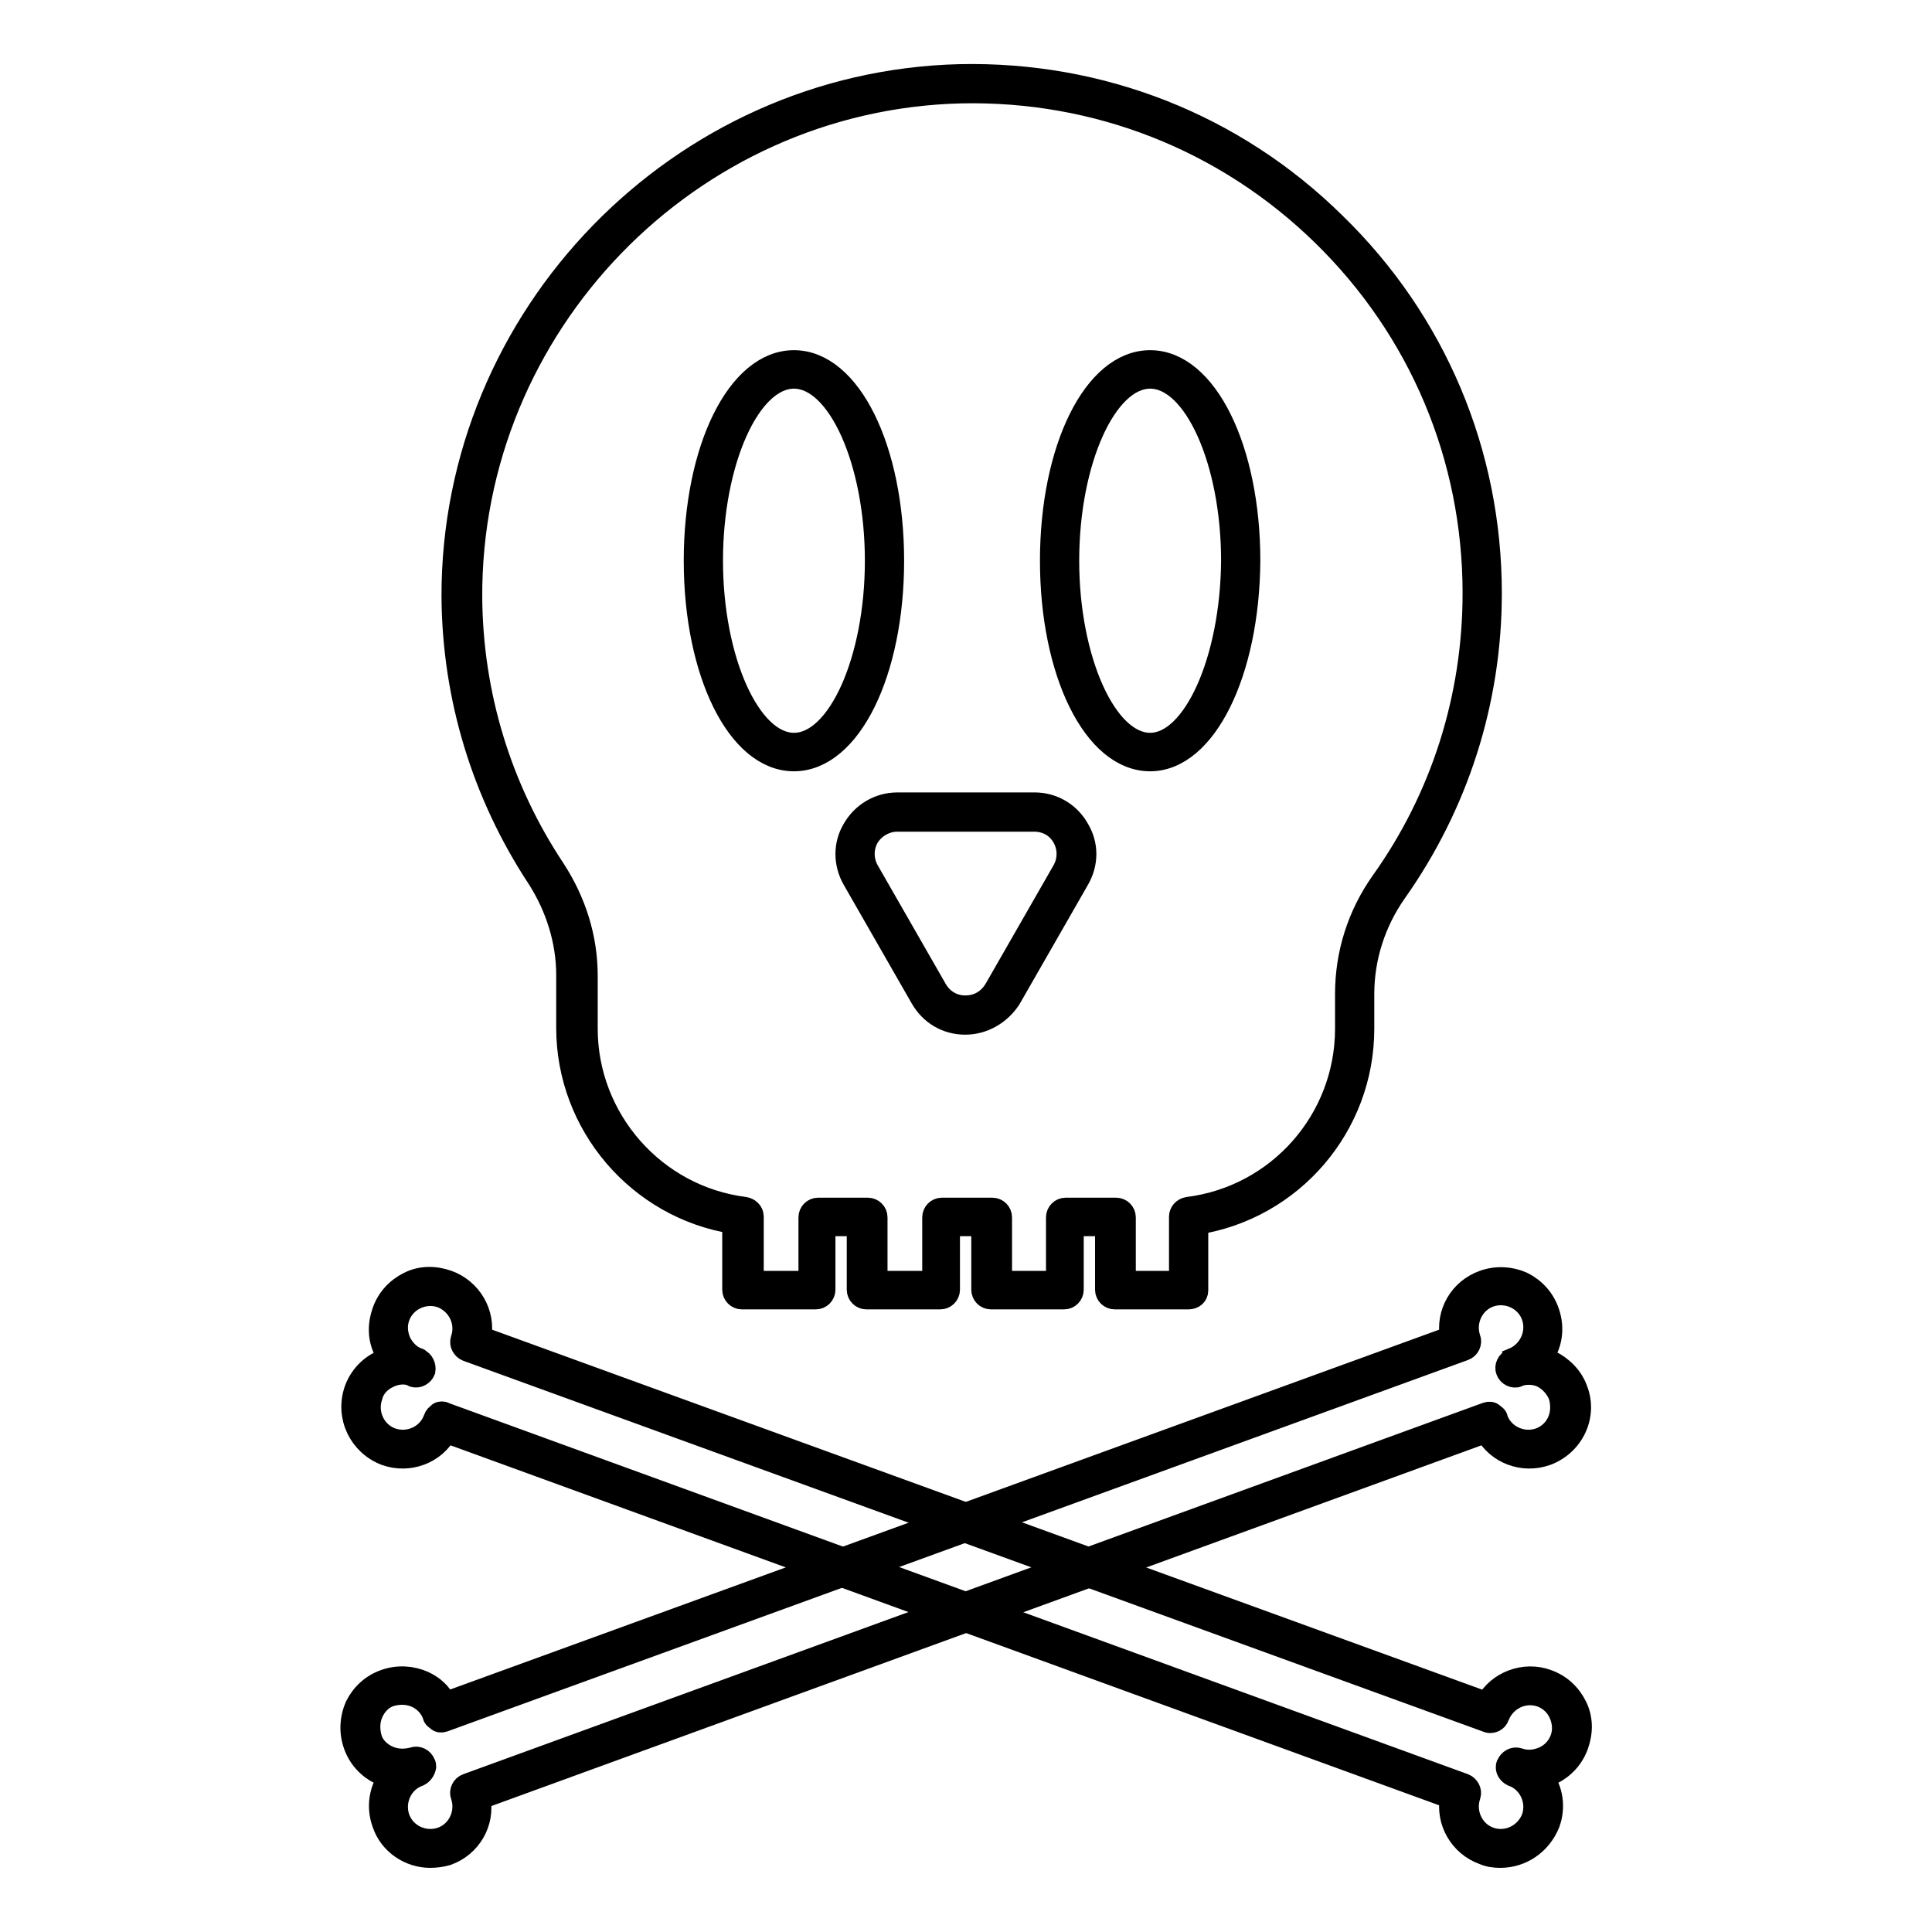 <?xml version="1.0" encoding="utf-8"?>
<!-- Svg Vector Icons : http://www.onlinewebfonts.com/icon -->
<!DOCTYPE svg PUBLIC "-//W3C//DTD SVG 1.1//EN" "http://www.w3.org/Graphics/SVG/1.1/DTD/svg11.dtd">
<svg version="1.1" xmlns="http://www.w3.org/2000/svg" xmlns:xlink="http://www.w3.org/1999/xlink" x="0px" y="0px" viewBox="0 0 256 256" enable-background="new 0 0 256 256" xml:space="preserve">
<g> <path stroke-width="3" fill-opacity="0" stroke="#000000"  d="M127.2,11.1C90.6,12,61,42.5,61.3,79.2c0.1,13.5,4.2,26.1,11.1,36.6c2.6,4,4.1,8.7,4.1,13.5v7 c0,12.8,9.6,23.3,22,24.9v9.8h9.8v-9.6h6.6v9.6h9.8v-9.6h6.7v9.6h9.7v-9.6h6.7v9.6h9.8v-9.8c12.4-1.5,22-12.1,22-24.9v-4.6 c0-5.1,1.6-10,4.5-14.1c7.8-11,12.4-24.4,12.4-39C196.4,40.8,165.3,10.2,127.2,11.1z M105.2,99.6c-6.6,0-12-11.3-12-25.3 s5.3-25.3,12-25.3c6.6,0,12,11.3,12,25.3S111.9,99.6,105.2,99.6z M141.8,116l-9,15.7c-2.2,3.8-7.6,3.8-9.7,0l-9-15.7 c-2.2-3.8,0.5-8.4,4.9-8.4H137C141.3,107.5,144,112.2,141.8,116L141.8,116z M152.4,99.6c-6.6,0-12-11.3-12-25.3s5.3-25.3,12-25.3 c6.6,0,12,11.3,12,25.3C164.3,88.3,159,99.6,152.4,99.6z"/> <path stroke-width="3" fill-opacity="0" stroke="#000000"  d="M157.5,172h-9.8c-0.6,0-1.1-0.5-1.1-1.1v-8.6h-4.5v8.6c0,0.6-0.5,1.1-1.1,1.1h-9.7c-0.6,0-1.1-0.5-1.1-1.1 v-8.6h-4.5v8.6c0,0.6-0.5,1.1-1.1,1.1h-9.8c-0.6,0-1.1-0.5-1.1-1.1v-8.6h-4.5v8.6c0,0.6-0.5,1.1-1.1,1.1h-9.8 c-0.6,0-1.1-0.5-1.1-1.1v-8.9c-12.6-2-22-13-22-25.8v-7c0-4.5-1.4-9-3.9-12.9c-7.3-11.1-11.2-23.9-11.3-37.2 C59.9,41.9,90,10.9,127.2,10c18.6-0.4,36.3,6.5,49.6,19.6c13.4,13,20.7,30.5,20.7,49c0,14.3-4.4,28-12.6,39.6 c-2.8,4-4.3,8.7-4.3,13.5v4.6c0,12.9-9.4,23.8-22,25.8v8.9C158.6,171.6,158.1,172,157.5,172L157.5,172z M148.8,169.9h7.6v-8.7 c0-0.5,0.4-1,1-1.1c12-1.5,21-11.7,21-23.8v-4.6c0-5.3,1.6-10.4,4.7-14.8c8-11.2,12.2-24.5,12.2-38.3c0-18-7.1-34.9-20-47.5 c-12.9-12.6-30-19.3-48-18.9c-36,0.9-65.1,30.9-64.9,67c0.1,12.9,3.9,25.3,11,36c2.8,4.3,4.3,9.1,4.3,14.1v7c0,12,9,22.3,21,23.8 c0.5,0.1,1,0.5,1,1.1v8.7h7.6v-8.6c0-0.6,0.5-1.1,1.1-1.1h6.6c0.6,0,1.1,0.5,1.1,1.1v8.6h7.6v-8.6c0-0.6,0.5-1.1,1.1-1.1h6.7 c0.6,0,1.1,0.5,1.1,1.1v8.6h7.5v-8.6c0-0.6,0.5-1.1,1.1-1.1h6.7c0.6,0,1.1,0.5,1.1,1.1V169.9L148.8,169.9z M127.9,135.6 C127.9,135.6,127.9,135.6,127.9,135.6c-2.5,0-4.6-1.3-5.8-3.4l-9-15.7c-1.2-2.1-1.2-4.6,0-6.6c1.2-2.1,3.4-3.4,5.8-3.4h18.2 c2.3,0,4.5,1.2,5.7,3.3c1.3,2.1,1.3,4.6,0,6.8l-9,15.7C132.5,134.3,130.3,135.6,127.9,135.6z M137,108.7h-18.1 c-1.6,0-3.1,0.9-3.9,2.2c-0.8,1.4-0.8,3.1,0,4.5l9,15.7c0.8,1.4,2.2,2.3,3.9,2.3s3.1-0.8,4-2.3l9-15.7c0.8-1.4,0.8-3.1,0-4.5 C140.1,109.5,138.7,108.7,137,108.7L137,108.7z M152.4,100.7c-7.4,0-13.1-11.6-13.1-26.4c0-14.8,5.7-26.4,13.1-26.4 s13.1,11.6,13.1,26.4C165.4,89.1,159.7,100.7,152.4,100.7z M152.4,50c-5.9,0-10.9,11.1-10.9,24.3c0,13.1,5,24.3,10.9,24.3 c5.8,0,10.8-11.1,10.9-24.3C163.3,61.1,158.3,50,152.4,50z M105.2,100.7c-7.4,0-13.1-11.6-13.1-26.4c0-14.8,5.7-26.4,13.1-26.4 c7.4,0,13.1,11.6,13.1,26.4C118.3,89.1,112.6,100.7,105.2,100.7z M105.2,50c-5.9,0-10.9,11.1-10.9,24.3c0,13.1,5,24.3,10.9,24.3 c5.9,0,10.9-11.1,10.9-24.3C116.1,61.1,111.1,50,105.2,50z"/> <path stroke-width="3" fill-opacity="0" stroke="#000000"  d="M200.8,181.2c2.9-1,4.4-4.2,3.3-7.1c-1-2.9-4.2-4.4-7.1-3.3s-4.4,4.2-3.3,7.1L58.5,227.1 c-1-2.9-4.2-4.4-7.1-3.3c-2.9,1-4.4,4.2-3.3,7.1c1,2.9,4.2,4.4,7.1,3.3c-2.9,1-4.4,4.2-3.3,7.1c1,2.9,4.2,4.4,7.1,3.3 c2.9-1,4.4-4.2,3.3-7.1l135.2-49.2c1,2.9,4.2,4.4,7.1,3.3c2.9-1,4.4-4.2,3.3-7.1C206.8,181.6,203.6,180.1,200.8,181.2z"/> <path stroke-width="3" fill-opacity="0" stroke="#000000"  d="M57,246c-2.7,0-5.3-1.7-6.2-4.4c-0.8-2.2-0.4-4.5,0.9-6.2c-0.4-0.1-0.9-0.3-1.3-0.4 c-1.6-0.8-2.8-2.1-3.4-3.8c-0.6-1.7-0.5-3.5,0.2-5.1c0.8-1.6,2.1-2.8,3.8-3.4c1.7-0.6,3.5-0.5,5.1,0.2c1.3,0.6,2.3,1.5,2.9,2.8 l133.3-48.5c-0.6-3.2,1.2-6.3,4.3-7.4c1.7-0.6,3.5-0.5,5.1,0.2c1.6,0.8,2.8,2.1,3.4,3.8c0.8,2.2,0.4,4.5-0.9,6.2 c0.4,0.1,0.8,0.2,1.2,0.4c1.6,0.8,2.9,2.1,3.5,3.8c1.3,3.4-0.5,7.2-4,8.5c-3.1,1.1-6.5-0.2-8-3L63.5,238.3c0.6,3.2-1.2,6.3-4.3,7.4 C58.5,245.9,57.7,246,57,246z M55.5,235.2c-2.3,0.8-3.5,3.4-2.7,5.7c0.8,2.3,3.4,3.5,5.7,2.7c2.3-0.8,3.5-3.4,2.7-5.7 c-0.2-0.5,0.1-1.2,0.7-1.4L197,187.3c0.3-0.1,0.6-0.1,0.8,0.1c0.2,0.2,0.5,0.3,0.5,0.6c0.8,2.3,3.4,3.5,5.7,2.7 c1.1-0.4,2-1.2,2.5-2.3c0.5-1.1,0.5-2.3,0.2-3.4c-0.4-1.1-1.3-2.1-2.3-2.6c-1-0.5-2.2-0.5-3.2-0.2c-0.1,0-0.1,0.1-0.1,0.1 c-0.5,0.2-1.2-0.1-1.4-0.7c-0.2-0.5,0.1-1.2,0.7-1.4c0.1,0,0.1-0.1,0.1-0.1c2.2-0.9,3.4-3.4,2.6-5.7c-0.8-2.3-3.4-3.5-5.7-2.7 s-3.5,3.4-2.7,5.7c0.2,0.5-0.1,1.2-0.7,1.4L58.8,228c-0.3,0.1-0.6,0.1-0.8-0.1c-0.2-0.2-0.5-0.3-0.5-0.6c-0.4-1.1-1.2-2-2.3-2.5 c-1.1-0.5-2.3-0.5-3.4-0.2s-2,1.2-2.5,2.3c-0.5,1.1-0.5,2.3-0.2,3.4s1.2,2,2.3,2.5c1.1,0.5,2.3,0.5,3.4,0.2 c0.5-0.2,1.2,0.1,1.4,0.7c0.1,0.1,0.1,0.3,0.1,0.4C56.2,234.6,55.9,235,55.5,235.2L55.5,235.2z"/> <path stroke-width="3" fill-opacity="0" stroke="#000000"  d="M55.1,181.2c-2.9-1-4.4-4.2-3.3-7.1c1-2.9,4.2-4.4,7.1-3.3c2.9,1,4.4,4.2,3.3,7.1l135.2,49.2 c1-2.9,4.2-4.4,7.1-3.3c2.9,1,4.4,4.2,3.3,7.1c-1,2.9-4.2,4.4-7.1,3.3c2.9,1,4.4,4.2,3.3,7.1c-1,2.9-4.2,4.4-7.1,3.3 c-2.9-1-4.4-4.2-3.3-7.1L58.5,188.3c-1,2.9-4.2,4.4-7.1,3.3c-2.9-1-4.4-4.2-3.3-7.1C49.1,181.6,52.3,180.1,55.1,181.2z"/> <path stroke-width="3" fill-opacity="0" stroke="#000000"  d="M198.8,246c-0.8,0-1.5-0.1-2.2-0.4c-3.1-1.1-4.9-4.3-4.3-7.4L59.1,189.7c-1.5,2.8-4.9,4.1-8,3 c-3.4-1.3-5.2-5-4-8.5c0.6-1.7,1.9-3.1,3.5-3.8c0.4-0.2,0.8-0.3,1.1-0.4c-0.3-0.3-0.5-0.7-0.7-1.1c-0.8-1.6-0.8-3.4-0.2-5.1 c0.6-1.7,1.8-3,3.4-3.8c1.6-0.8,3.4-0.8,5.1-0.2c3.1,1.1,4.9,4.3,4.3,7.4l133.4,48.5c1.5-2.8,5-4.1,8-3c1.7,0.6,3,1.8,3.8,3.4 c0.8,1.6,0.8,3.4,0.2,5.1s-1.8,3-3.4,3.8c-0.4,0.2-0.8,0.3-1.3,0.4c1.3,1.7,1.7,4,0.9,6.2C204.1,244.3,201.6,246,198.8,246 L198.8,246z M58.5,187.2c0.1,0,0.3,0,0.4,0.1L194,236.5c0.5,0.2,0.9,0.8,0.7,1.4c-0.8,2.3,0.4,4.9,2.7,5.7c2.3,0.8,4.8-0.4,5.7-2.7 c0.8-2.3-0.4-4.9-2.7-5.7c-0.4-0.2-0.7-0.6-0.7-1c0-0.1,0-0.3,0.1-0.4c0.2-0.5,0.8-0.9,1.4-0.7c1.1,0.4,2.3,0.3,3.4-0.2 c1.1-0.5,1.9-1.4,2.3-2.5c0.4-1.1,0.3-2.3-0.2-3.4c-0.5-1.1-1.4-1.9-2.5-2.3c-2.3-0.8-4.8,0.4-5.7,2.7c-0.1,0.3-0.3,0.5-0.5,0.6 c-0.2,0.1-0.5,0.2-0.8,0.1L61.9,178.9c-0.5-0.2-0.9-0.8-0.7-1.4c0.8-2.3-0.4-4.8-2.7-5.7c-2.3-0.8-4.9,0.4-5.7,2.7 c-0.4,1.1-0.3,2.3,0.2,3.4c0.5,1,1.4,1.9,2.4,2.2c0.1,0,0.1,0.1,0.1,0.1c0.5,0.2,0.8,0.8,0.7,1.4c-0.2,0.5-0.8,0.9-1.4,0.7 c-0.1,0-0.1-0.1-0.1-0.1c-1-0.4-2.2-0.3-3.2,0.2c-1.1,0.5-2,1.4-2.3,2.6c-0.8,2.3,0.4,4.9,2.7,5.7c2.3,0.8,4.9-0.4,5.7-2.7 c0.1-0.3,0.3-0.5,0.5-0.6C58.1,187.3,58.3,187.2,58.5,187.2L58.5,187.2z"/></g>
</svg>